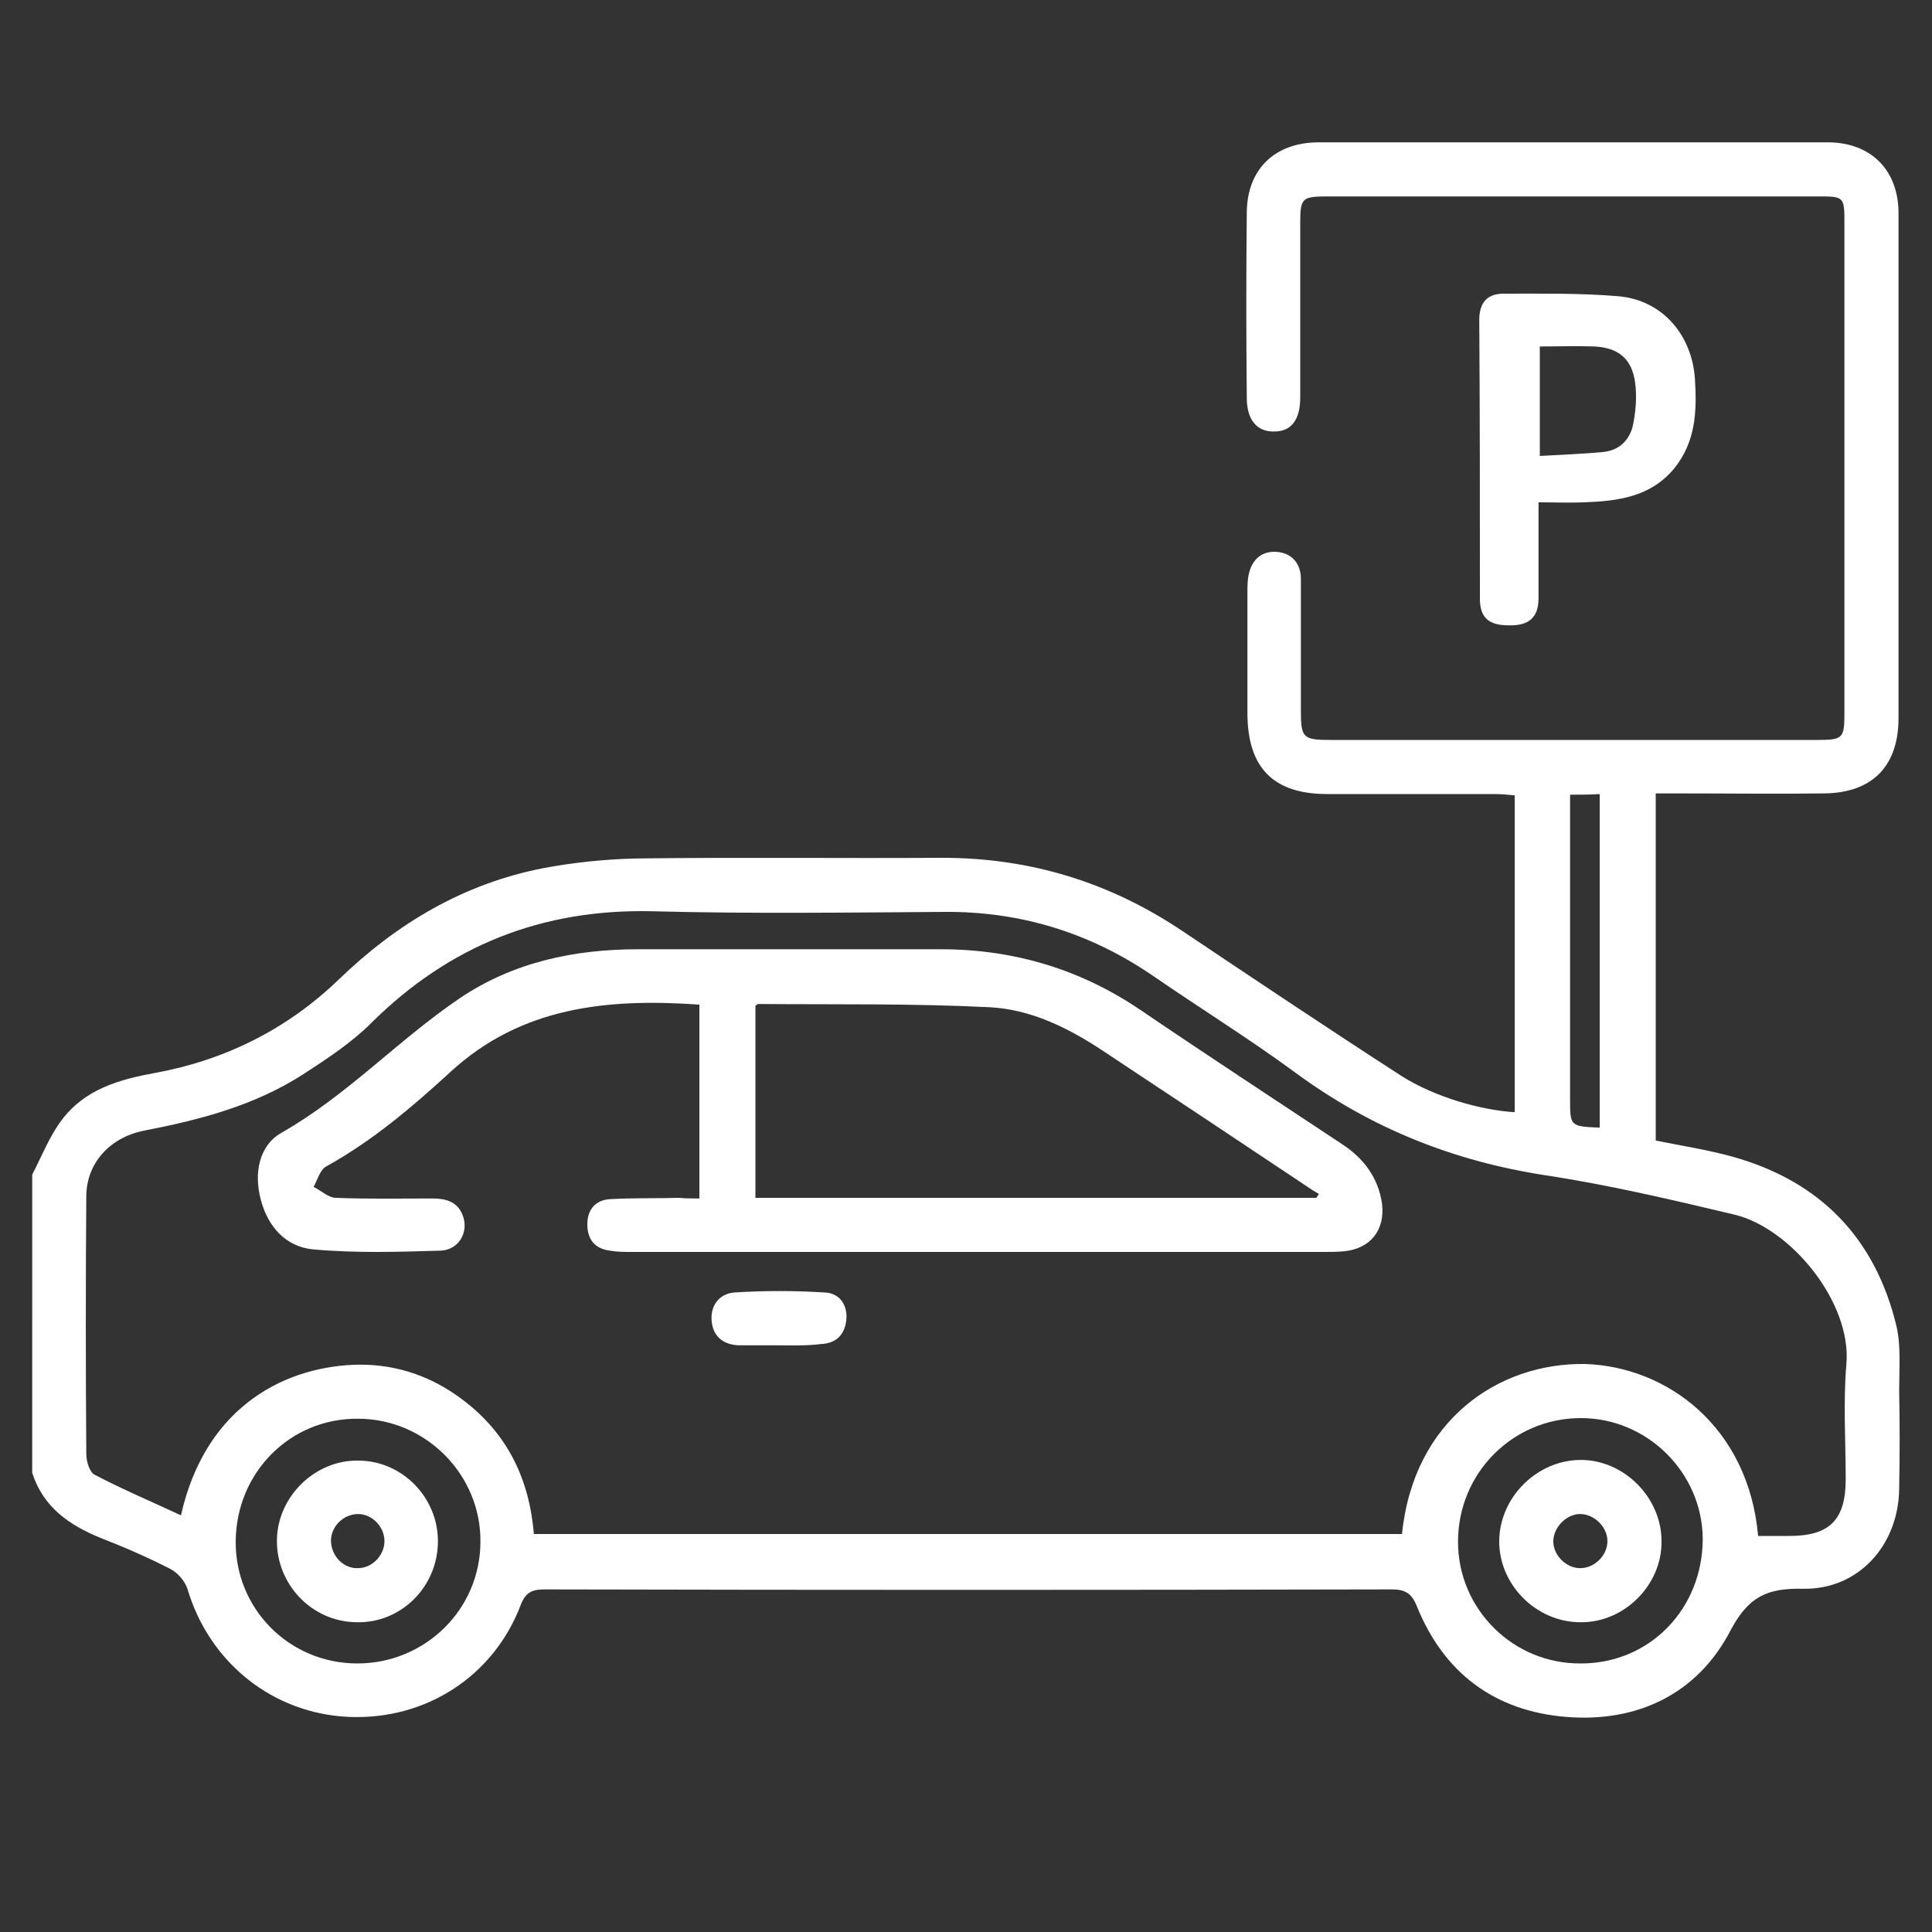 <svg xmlns="http://www.w3.org/2000/svg" xmlns:xlink="http://www.w3.org/1999/xlink" id="Layer_1" x="0px" y="0px" viewBox="0 0 300 300" style="enable-background:new 0 0 300 300;" xml:space="preserve"><rect x="0" y="0" width="300" height="300" fill="#333333" stroke="none"/><style type="text/css">	.st0{fill:#FFFFFF;}</style><path class="st0" d="M5,182.4c1.5-2.9,2.7-6,4.6-8.5c3.6-4.8,9-6.3,14.5-7.3c10.9-2,20.5-6.8,28.5-14.5c9-8.7,19.4-14.9,31.8-17.3  c4.8-0.9,9.7-1.4,14.6-1.5c15.8-0.2,31.5,0,47.3-0.1c13.7,0,26.1,3.8,37.5,11.5c11.2,7.5,22.4,15,33.7,22.3  c5.3,3.4,12.6,5.4,17.7,5.7c0-16.3,0-32.6,0-49.2c-1.1-0.1-2.1-0.2-3.1-0.2c-8.7,0-17.4,0-26,0c-8.4,0-12.4-4.1-12.4-12.6  c0-6.2,0-12.5,0-18.7c0-0.9,0-1.9,0.2-2.8c0.5-2.3,2-3.7,4.4-3.5c2.3,0.2,3.7,1.8,3.7,4.2c0,6.8,0,13.6,0,20.4  c0,4.3,0.3,4.6,4.7,4.6c25.1,0,50.2,0,75.3,0c4.3,0,4.4-0.2,4.4-4.5c0-25.2,0-50.4,0-75.6c0-4.3,0-4.3-4.2-4.3  c-25.3,0-50.6,0-75.9,0c-4.2,0-4.4,0.2-4.4,4.3c0,9,0,17.9,0,26.9c0,3.5-1.4,5.3-4,5.3c-2.7,0.1-4.3-1.8-4.3-5.2  c-0.1-9.6-0.1-19.3,0-28.9c0.1-6.7,4.4-10.8,11.2-10.8c26.3,0,52.7,0,79,0c6.7,0,11,4.3,11,11c0,26.1,0,52.3,0,78.4  c0,7.4-4,11.6-11.5,11.7c-7.5,0.1-15.1,0-22.6,0c-1.1,0-2.3,0-3.6,0c0,18,0,35.8,0,53.9c3.9,0.8,7.9,1.4,11.9,2.5  c13.6,3.8,22.2,12.6,25.5,26.4c0.7,3.1,0.4,6.6,0.4,9.9c0.1,5.1,0.1,10.2,0,15.3c-0.1,8.7-6.3,15.7-15,15.5  c-5.5-0.1-8.4,1.2-11.2,6.5c-5.1,9.8-14.4,14.3-25.5,13.4c-11.1-0.9-19-6.8-23.2-17.2c-0.8-2-1.8-2.6-3.9-2.6  c-43.8,0.1-87.6,0.1-131.4,0c-1.9,0-3,0.3-3.8,2.3c-4.2,11.2-14.8,18-26.7,17.5c-11.8-0.5-21.7-8.4-25.1-19.9  c-0.4-1.2-1.5-2.5-2.7-3.1c-3.5-1.8-7.2-3.4-10.8-4.8c-4.9-2-8.9-4.8-10.6-10.1C5,213.3,5,197.8,5,182.4z M273,238.5  c1.7,0,3.3,0,4.9,0c6.2,0,8.7-2.5,8.7-8.8c0-5.9-0.4-11.9,0.1-17.8c0.9-9.6-8.6-21.2-17.4-23.3c-9.7-2.3-19.4-4.6-29.3-6.1  c-14.3-2.2-27.1-7.3-38.8-15.9c-7.2-5.3-14.8-10-22.2-15.1c-9.8-6.7-20.6-10-32.4-9.9c-15.1,0.1-30.2,0.3-45.3-0.1  c-17.1-0.4-31.5,5.3-43.6,17.3c-3.1,3.1-6.9,5.6-10.6,8c-7.6,4.9-16.1,7.1-24.9,8.8c-5.2,1.1-8.7,5-8.8,10  c-0.1,13.4-0.1,26.8,0,40.2c0,1.1,0.5,2.8,1.3,3.2c4.4,2.3,8.9,4.2,13.4,6.3c3.9-17.4,16.8-23.3,27.8-23.4c5.9,0,11.3,1.9,16,5.5  c6.9,5.2,10.3,12.3,11,20.8c45.1,0,90,0,134.8,0c1.8-17.7,15-26.6,28.4-26.4C258.9,212.2,271.5,221.6,273,238.5z M55.5,258.3  c10.5,0,19.1-8.4,19.1-18.9c0.1-10.4-8.5-19.1-19-19.1c-10.5-0.1-18.9,8.3-19,19C36.5,249.8,44.9,258.3,55.5,258.3z M245.5,258.3  c10.7,0,18.9-8.5,18.9-19.4c-0.1-10.3-8.7-18.8-19.1-18.7c-10.5,0.1-18.9,8.6-18.9,19.2C226.4,249.9,235,258.4,245.5,258.3z   M243.8,123.4c0,1.4,0,2.6,0,3.7c0,14.5,0,29,0,43.5c0,4.3,0,4.3,4.6,4.5c0-17.2,0-34.4,0-51.8C246.9,123.4,245.5,123.4,243.8,123.4  z"></path><path class="st0" d="M238.9,78c0,5.3,0,10.1,0,14.9c0,3-1.5,4.3-4.7,4.2c-3.1,0-4.4-1.3-4.4-4.1c0-14.4,0-28.9-0.1-43.3  c0-2.8,1.3-4.1,3.8-4.1c5.9,0,11.9-0.1,17.8,0.4c6.9,0.6,11.5,6.1,11.9,13c0.3,4.9,0.1,9.6-3.2,13.7c-3.7,4.5-8.8,5.1-14,5.3  C243.7,78.1,241.5,78,238.9,78z M239.1,53.8c0,5.8,0,11.2,0,17c3.4-0.2,6.5-0.3,9.7-0.6c2.5-0.2,4.1-1.7,4.7-3.9  c0.5-2.2,0.7-4.7,0.4-6.9c-0.5-3.7-2.6-5.4-6.3-5.6C244.8,53.7,242,53.8,239.1,53.8z"></path><path class="st0" d="M108.6,186.1c0-10.2,0-20.1,0-30.1c-14.2-1-27.6,0.3-38.6,10.4c-6,5.5-12.1,10.7-19.3,14.7  c-1,0.5-1.4,2.1-2,3.2c1.2,0.6,2.3,1.7,3.5,1.7c5,0.2,10,0.1,15,0.1c2,0,3.8,0.5,4.6,2.5c1.1,2.6-0.5,5.5-3.4,5.6  c-6.6,0.2-13.2,0.4-19.8-0.2c-4.2-0.4-7-3.5-8.1-7.7c-1.1-4.1-0.3-8.4,3.2-10.4c10.2-5.8,18.1-14.4,27.7-20.9  c8.3-5.6,17.8-7.6,27.7-7.6c15.7,0,31.3,0,47,0c11.3,0,21.7,3.1,31.1,9.5c10.3,7,20.7,13.8,31.1,20.7c3.4,2.2,5.7,5.2,6.3,9.3  c0.5,4.1-1.8,7-5.9,7.4c-1,0.1-2.1,0.1-3.1,0.1c-35.8,0-71.7,0-107.5,0c-1.1,0-2.3,0-3.4-0.2c-2.3-0.3-3.5-1.7-3.5-4.1  c0-2.3,1.3-3.8,3.6-3.9c3.6-0.2,7.2-0.1,10.7-0.2C106.4,186.1,107.4,186.1,108.6,186.1z M204.4,186c0.1-0.2,0.3-0.4,0.4-0.6  c-0.3-0.2-0.7-0.4-1-0.6c-10.8-7.2-21.6-14.4-32.5-21.6c-5.4-3.6-11.3-6.5-17.7-6.8c-11.9-0.6-23.9-0.4-35.9-0.5  c-0.1,0-0.3,0.2-0.4,0.3c0,9.9,0,19.7,0,29.8C146.4,186,175.4,186,204.4,186z"></path><path class="st0" d="M120.6,208.9c-2,0-4,0-5.9,0c-2.4-0.1-4-1.4-4.2-3.8c-0.2-2.4,1.2-4.2,3.5-4.4c4.7-0.3,9.4-0.3,14.1,0  c2.3,0.1,3.6,2,3.3,4.4c-0.3,2.3-1.7,3.5-3.9,3.6C125.1,209,122.8,208.9,120.6,208.9z"></path><path class="st0" d="M43,239.1c0.1-6.7,5.9-12.4,12.6-12.3c6.9,0,12.5,5.8,12.4,12.7c-0.1,7-5.8,12.6-12.7,12.4  C48.4,251.8,42.9,246,43,239.1z M55.6,243.5c2.2,0,4.1-2,4.1-4.2c0-2.2-1.9-4.2-4.1-4.2c-2.3,0-4.3,2-4.2,4.3  C51.5,241.7,53.4,243.6,55.6,243.5z"></path><path class="st0" d="M245.4,251.9c-6.9,0-12.7-5.9-12.6-12.7c0.1-6.7,5.8-12.4,12.5-12.5c6.8-0.1,12.7,5.8,12.7,12.6  C258.1,246.1,252.2,252,245.4,251.9z M245.5,235.1c-2.1-0.1-4.2,1.9-4.3,4.1c-0.1,2.1,1.8,4.2,4,4.3c2.3,0.1,4.4-1.9,4.4-4.2  C249.6,237.2,247.7,235.2,245.5,235.1z"></path></svg>